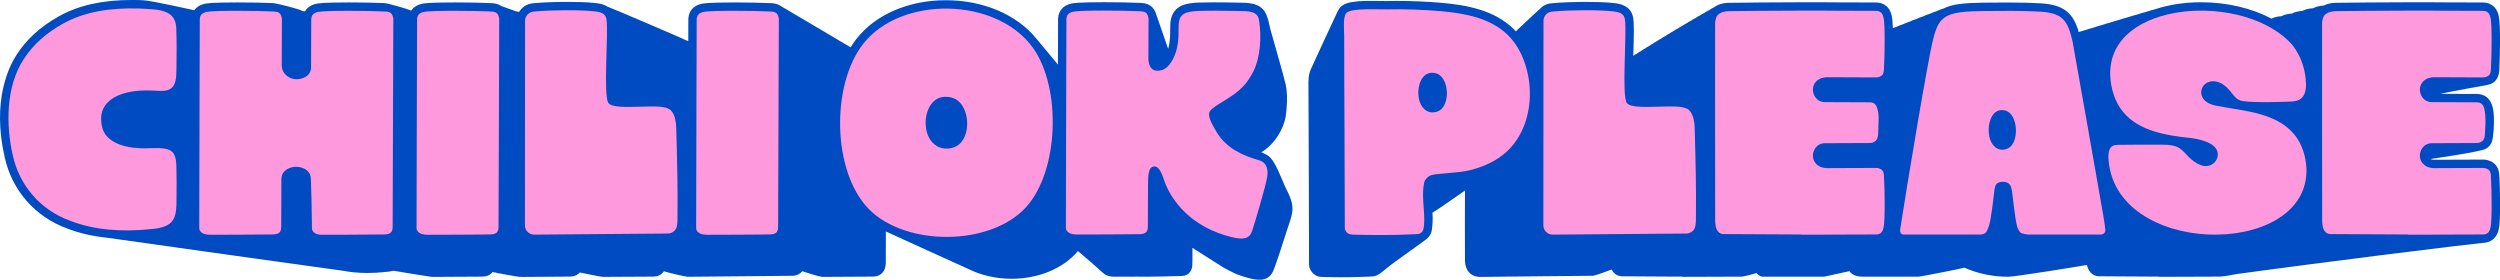 <?xml version="1.0" encoding="UTF-8"?><svg id="a" xmlns="http://www.w3.org/2000/svg" viewBox="0 0 1197.52 134.01"><path d="M615.28,88.71c-1.02-2.12-4.01-10.27-6.57-12.96-1.15-1.21-2.33-1.91-4.53-2.8,6.74-4.11,10.76-11.52,11.68-17.16.58-3.59,1.06-10.52,0-15.25-.96-4.3-6.31-22.8-7.25-26.19-.67-2.41-1.05-5.69-2.51-8.27-.93-1.82-2.39-2.94-4.07-3.64-1.01-.47-1.93-.69-2.82-.79-1.84-.32-3.73-.36-5.33-.39h-.56c-3.22-.07-7.96-.14-12.25-.14-3,0-5.34.04-6.96.11-5.57.24-11.64,1.08-13.23,7.98-.32,1.4-.33,3.03-.34,4.92-.01,2.75-.03,6.01-.99,9.24-.06-.19-.13-.38-.21-.57-.1-.4-5.31-15.5-5.5-15.91-.44-1.56-1.34-3.17-2.78-4.14-1.89-1.27-3.71-1.32-5.16-1.36-.26,0-.53-.01-.82-.03-2.95-.17-9.9-.3-16.18-.3-12.86,0-15,.49-15.7.65-5.52,1.26-6.36,5.29-6.37,7.59-.03,7.21-.05,14.41-.07,21.62-.15-.19-.32-.38-.48-.57-.3-.39-9.43-11.36-9.78-11.76C487.06,6.98,471.02.11,453.04.11s-33.87,6.97-42.9,18.65c-.96,1.24-1.86,2.57-2.7,3.94-.04-.03-.07-.06-.1-.09-.5-.36-33.2-19.62-33.39-19.75-1.89-1.27-3.71-1.32-5.16-1.36-.26,0-.53-.01-.82-.03-2.95-.17-9.9-.3-16.18-.3-12.86,0-15,.49-15.7.65-5.52,1.26-6.36,5.29-6.37,7.59-.01,3.42-.02,6.83-.03,10.25-.33-.13-.66-.23-.98-.31-.89-.61-36.71-15.9-37.69-16.15-2-1.27-4.32-1.56-5.52-1.71-4.15-.51-10.32-.58-13.63-.58-5.68,0-11.52.21-15.25.54l-.46.04c-.39.03-.78.07-1.17.11-2.73.3-5.03,1.89-6.34,4.12-.51-.15-1-.23-1.47-.29,0,0-7.16-2.57-7.16-2.58-1.89-1.27-3.71-1.32-5.16-1.36-.26,0-.53-.01-.82-.03-2.95-.17-9.9-.3-16.18-.3-12.86,0-15,.49-15.7.65-2.7.61-4.27,1.89-5.18,3.3-1.28-.73-11.37-3.58-12.81-3.62-.26,0-.53-.01-.82-.03-2.95-.17-9.9-.3-16.18-.3-12.86,0-15,.49-15.7.65-2.89.66-4.49,2.08-5.36,3.61-.36-.04-.71-.06-1.05-.07-1.66-1.09-12.85-3.82-14.28-3.86-.26,0-.53-.01-.82-.03-2.95-.17-9.9-.3-16.18-.3-12.86,0-15,.49-15.7.65-2.56.58-4.1,1.76-5.03,3.09-.65-.14-20.38-4.56-24.17-4.75-.76-.04-1.52-.07-2.29-.12-.04,0-.08,0-.12,0-1.08-.03-2.16-.04-3.24-.04-14.3,0-25.83,2.6-35.22,7.94-8.6,4.81-15.33,10.95-20,18.21-3.78,5.77-11.92,22.1-5.8,49.01,3.42,15.93,14.61,28.74,29.94,34.29,5.7,2.24,12.05,3.7,18.96,4.41,1.78.31,111.53,15.65,113.03,15.82,3.75.72,7.73,1.09,11.93,1.09h0c2.84,0,5.77-.17,8.72-.51,1.42-.11,2.68-.3,3.81-.56.57.16,16.98,2.83,17.88,2.89.36.02.71.04,1.07.05.04,0,.08,0,.12,0,8.27,0,16.3-.07,23.06-.13,1.09-.01,3.58-.06,5.24-2.22.72.26,12.05,2.33,13.04,2.35.34,0,1.07.01,2.08.01h0c4.93,0,16.28-.1,21.59-.15,1.05-.01,3.39-.06,5.04-1.98.34.06,9.61,2,10.54,2.06.35.02.71.04,1.06.05.04,0,.08,0,.12,0,8.27,0,16.3-.07,23.06-.13,1.13-.01,3.78-.04,5.43-2.45.01-.02.02-.04.03-.05.11,0,.23.02.34.02,0,0,.02,0,.05,0,0,0,.02.01.02.01.87.42,10.06,2.55,10.98,2.55,0,0,50.33-.47,50.33-.47,1.8-.02,3.45-.84,4.65-2.18.64.3,8.11,2.59,9.15,2.65.35.02.71.04,1.06.05.04,0,.08,0,.12,0,8.27,0,16.3-.07,23.06-.13,1.13-.01,3.78-.04,5.43-2.45,1.14-1.67,1.14-3.61,1.14-4.65l.04-14.52c1.39.71,38.96,17.7,39.42,17.91,6.08,3.05,13.28,4.75,20.81,4.75,12.92,0,24.76-4.95,31.77-13.26.04.03.07.06.11.08.25.25.53.48.82.69.25.25.52.48.81.69.25.25.52.48.81.69.25.25.51.47.8.68.24.24.51.47.79.68.24.24.5.47.78.68.27.27.57.53.89.76.21.21.43.39.67.57.23.24.49.46.76.67.23.24.48.46.75.66.23.24.48.46.74.66.23.24.47.46.74.66.22.24.47.45.73.65.22.23.46.45.72.65.22.23.46.45.72.65,1.13,1.2,2.74,1.97,4.65,2.09.35.02.71.04,1.06.05.04,0,.08,0,.12,0,3.54,0,7.03-.01,10.4-.03,7.15.12,19.19-.21,21.97-.31,3.6-.14,4.87-3.04,4.94-5.08.07-2.05.14-4.24.07-8.4,2.36,1.45,13.87,8.86,14.96,9.49,1.09.64,3.74,1.98,5.15,2.65,1.41.67,5.75,2.33,9.88,3,2.41.39,5.02.21,6.91-1.5,1.51-1.36,2.05-3.15,2.73-5,.76-2.06,1.46-4.13,2.14-6.21,1.37-4.16,2.64-8.36,4.06-12.51.75-2.2,1.55-4.4,1.93-6.69.34-2.05.12-3.92-.39-5.71-.74-2.56-2.09-4.96-3.31-7.51Z" fill="#004ac2"/><path d="M1197.19,84.7c-.04-1.46-.09-3.27-1.36-5.16-1.42-2.13-4.25-3.1-6.29-3.1,0,0-20.41.08-23.65.09-.76-.03-1.31-.18-1.72-.38,1.01-.11,24.8-3.55,26.68-4.94.87-.52,1.56-1.16,2.07-1.92.85-1.28,1.05-2.56,1.25-4.05.21-1.58.33-3.16.39-4.75.17-5.14.42-13.32-5.75-15.14-.79-.23-1.61-.34-2.43-.34-3.2-.01-7.03-.03-10.72-.04-2.4-.01-4.73-.02-6.8-.03.35-.12,11.24-2.26,17.21-3.28,1.95-.33,5.98-.97,7.05-1.44s2.02-1.17,2.73-2.24c1.27-1.89,1.32-3.71,1.36-5.16,0-.26.01-.53.03-.82.21-3.72.69-19.88-.35-24.44-1.26-5.52-5.29-6.36-7.59-6.37-7.68-.03-15.36-.05-23.04-.07-.16-.02-.31-.03-.47-.03-2.16,0-4.34,0-6.53,0h-4.45s-1.38,0-1.38,0c0,0-.17,0-.24,0-12.19.03-25.34.13-34.36.26-2.2.03-4.14.49-5.76,1.32-1.94.1-3.68.53-5.14,1.28-1.92.1-3.64.52-5.09,1.28-1.9.1-3.61.52-5.04,1.27-1.89.1-3.57.52-4.99,1.26-1.78.09-3.38.48-4.75,1.16-9.43-4.98-21.28-7.84-33.72-7.84-8,0-15.47,1.17-22.01,3.34-1.49.37-2.93.8-4.34,1.27-1.47.37-2.9.8-4.29,1.27-1.46.37-2.87.8-4.25,1.26-1.45.37-2.84.79-4.21,1.25-1.43.37-2.81.79-4.16,1.25-1.42.36-2.79.78-4.12,1.24-1.4.36-2.76.78-4.08,1.24-1.39.36-2.73.78-4.04,1.23-1.06.28-2.08.59-3.1.92-2.55-8.66-6.57-12.99-18.01-13.75-4.67-.27-9.78-.4-16.08-.4-3.08,0-6.12.03-9.08.06l-2.44.02-1.02.02c-3.53.08-7.18.15-10.92.67-2.91.41-5.25,1.12-7.15,2.08-1.24.35-2.34.78-3.32,1.28-1.22.35-2.32.78-3.29,1.27-1.21.35-2.29.77-3.26,1.26-1.2.35-2.27.77-3.22,1.26-1.19.35-2.25.76-3.19,1.25-1.17.35-2.23.76-3.16,1.24-1.16.34-2.2.76-3.13,1.24-.63.19-1.22.39-1.77.62-.09-2.51-.26-4.65-.55-5.91-1.25-5.52-5.29-6.36-7.59-6.37-7.68-.03-15.36-.05-23.04-.07-.16-.02-.31-.03-.47-.03-2.16,0-4.34,0-6.53,0h-4.44s-1.38,0-1.38,0c0,0-.17,0-.24,0-12.19.03-25.34.13-34.36.26-2.9.04-5.35.82-7.2,2.24-.81.34-1.56.77-2.22,1.28-.81.34-1.54.76-2.2,1.27-.8.33-1.53.76-2.18,1.27-.79.33-1.51.75-2.16,1.26-.78.33-1.5.75-2.13,1.25-.77.33-1.48.75-2.11,1.25-.77.33-1.47.74-2.09,1.24-.76.33-1.45.74-2.07,1.23-.75.32-1.44.74-2.05,1.23-.74.32-1.42.73-2.03,1.22-.74.32-1.41.73-2.01,1.22-.73.32-1.39.72-1.99,1.21-.72.32-1.38.72-1.97,1.2-.72.32-1.37.72-1.95,1.2-.71.32-1.35.71-1.93,1.19-.7.31-1.34.71-1.91,1.19-.69.31-1.33.71-1.89,1.18-.69.31-1.31.7-1.87,1.17-.66.3-1.25.67-1.79,1.12.01-.45.03-.88.04-1.3.25-8.66.39-14.12-.1-16.95-1.03-6.05-6.77-6.75-8.93-7.02-4.15-.51-10.32-.58-13.63-.58-5.68,0-11.52.21-15.25.54l-.46.04c-.39.03-.78.07-1.16.11-2.18.24-4.08,1.3-5.42,2.84-.51.37-.98.8-1.39,1.27-.5.37-.97.79-1.37,1.27-.5.37-.96.79-1.36,1.26-.49.37-.95.79-1.35,1.25-.49.37-.94.78-1.33,1.25-.48.36-.93.78-1.32,1.24-.48.36-.92.77-1.31,1.24-.47.36-.91.77-1.29,1.23-.22.17-.44.35-.64.54-.31-.33-.6-.68-.93-1-9.4-9.28-22.83-11.6-34.72-12.65-6.7-.59-14.04-.9-21.22-.9-1.71,0-3.39.02-5.05.05-.21,0-.44,0-.69,0-.73,0-1.61-.01-2.59-.03-1.28-.02-2.71-.04-4.19-.04-2.41,0-4.44.07-6.18.18-.18.02-.34.04-.51.07-4.1.38-6.43,1.22-7.9,2.71-.45.46-.8.99-1.1,1.57-.1.18-.2.37-.3.57-1.59,3.2-11.33,24.39-12.75,27.51-1.13,2.47-1.31,5.13-1.2,9.18.1,3.46.28,81.25.28,84.42s2.89,5.93,5.65,6c1.48.04,7.73.24,13.66.14,5.13-.08,8.43-.24,10.31-.32,2.5-.11,3.4-.44,7.74-4.11,3.34-2.83,18.05-13.01,19.04-13.93.99-.92,2.05-2.05,2.4-4.16.35-2.12.58-5.58.31-8.38,1.67-.85,15.58-10.61,15.58-10.61,0,0-.1,30.47,0,33.76.14,4.47,2.78,7.67,7.44,7.61,2.55-.03,17.33-.19,29.89-.32,12.17-.11,23.97-.22,23.97-.22,1.04-.01,8.65-2.88,8.95-3,1.33,2.56,3.42,3.17,4.85,3.25.04,0,.09,0,.13,0h1.57c2.19.02,6.32.04,10.43.07,4.11,0,9.24.04,14.68.09h1.8c.23.07.46.1.71.1,0,0,4.01-.01,4.01-.01,8.06-.03,16.12-.06,24.18-.09.75,0,6.39-1.43,7.08-1.71.52.7,1.23,1.24,2.08,1.56.32.12.65.18.98.18h29.29s11.65-2.57,12.18-2.66c.1.16.2.32.29.43,1.47,1.94,4.42,2.2,5.67,2.22h27.21c.78,0,21.25-4.02,21.86-4.31,6.32,2.83,13.54,4.35,21.01,4.35,3.42,0,36.19-5.36,37.52-5.63.04,0,.07,0,.11-.01,1.1,4.41,3.88,5.31,5.65,5.41.04,0,.09,0,.13,0h1.56c2.19.02,6.32.04,10.43.07,4.11,0,9.24.04,14.69.09h1.8c.23.07.46.1.71.1,0,0,4.01-.01,4.01-.01,8.06-.03,16.12-.06,24.18-.09,3.13-.01,6.59-.98,9.72-1.38,5.33-.67,10.63-1.43,15.95-2.14,5.82-.77,11.63-1.54,17.45-2.3,11.63-1.52,23.27-3.01,34.91-4.48,11.38-1.43,22.76-2.81,34.14-4.21,5.14-.63,10.32-1.17,15.44-1.75,3.49-.39,5.77-2.97,6.53-6.3,1.04-4.56.56-20.72.35-24.44-.02-.29-.02-.56-.03-.82Z" fill="#004ac2"/><path d="M416.16,100.12c-17.56-17.92-18.07-59.23-2.85-78.91,18.15-23.48,63.94-22.62,81.42,1.6,13.76,19.05,12.65,59.29-3.46,76.66-17.22,18.56-57.57,18.57-75.11.66ZM460.09,68.51c4.82-5.1,4.11-16.34-1.61-20.55-1.61-1.14-3.72-1.66-5.73-1.59-6.99.05-10.05,8.11-9.24,14.4.49,5.57,4.2,10.54,10.02,10.4,2.37.03,4.96-.96,6.53-2.62l.03-.03Z" fill="#ff99de"/><path d="M607,84.83c.86-6.08-2.14-7.55-3.89-8.05-7.83-2.23-15.8-5.85-20.32-13.5-1.29-2.18-4.19-6.7-3.56-9.3.58-2.38,6.91-5.19,12.11-9,2.99-2.2,6.08-4.98,8.97-10.64,3.42-6.68,4.11-17.07,2.72-24.93-.74-4.17-5.04-4.07-9.79-4.16-6.44-.12-14.81-.21-18.96-.03-6.79.3-8.74,1.59-9.5,4.88-.74,3.22.9,11.09-3.03,18.39-2.22,4.12-4.62,5.38-7.34,5.4-2.59.01-4.38-2.02-4.33-6.14.02-5.9.06-12.96.08-18.73,0-.97-.52-2.41-1.33-2.95-1.17-.78-2.36-.63-3.99-.72-5.39-.31-27.22-.55-30.77.25-2.13.48-3.24,1.45-3.25,3.7-.04,10.26-.07,20.51-.1,30.77-.04,15.25-.08,30.5-.11,45.75-.02,7.85-.04,15.7-.05,23.55.2,1.84,2.19,2.79,4.25,2.9.43.02.87.04,1.3.06,9.77,0,19.54-.07,29.32-.15,1.37-.01,2.94-.12,3.77-1.2.6-.78.63-1.84.63-2.83.02-7.86.05-11.98.08-19.84,0-4.3.14-8.7,3.19-8.58,2.73.11,4.01,5.39,4.88,7.65,3.43,8.88,12.55,21.49,32.1,26.21,5.73,1.38,8.48.7,9.72-3.05,1.51-4.56,6.67-22.09,7.19-25.73Z" fill="#ff99de"/><path d="M812.36,105.52c-.01.96-.14,1.9-.29,2.79-.36,2.06-2.22,3.53-4.32,3.55l-63.99.53c-.62,0-1.24-.12-1.81-.37h0c-1.62-.71-2.67-2.31-2.67-4.08l.06-97.95c0-2.26,1.69-4.17,3.93-4.42.5-.06,1.01-.09,1.54-.14,6.87-.62,21.34-.79,28.04.03,2.43.3,4.98.79,5.48,3.72,1.09,6.39-1.69,36.85.99,40.21,1.8,2.25,9.27,1.83,14.93,1.71,6.23-.13,12.38-.53,14.81,1.62,2.47,2.41,2.72,6.89,2.75,10.12.39,14.86.75,27.26.54,42.67Z" fill="#ff99de"/><path d="M1045.25,71.93c1.1.97,2.07,2.14,3.12,3.18,3.12,3.18,7.81,6.14,11.77,3.26,1.98-1.47,2.82-4.37,1.69-6.59-1.15-2.34-3.89-3.51-6.25-4.33-2.37-.81-4.83-1.2-7.23-1.46-10.23-1.06-23.9-3.19-31.34-12.35-3.94-4.62-6.01-11.49-6.19-17.46-1.35-36.45,65.2-40.29,87.39-14.45,4.11,5.34,6.2,11.88,6.38,18.4.12,2.49-.43,5.65-2.48,7.14-1.56,1.21-3.61,1.33-5.53,1.42-6.63.18-15.31.57-22.14-.24-1.47-.24-2.72-.82-3.73-1.88-1.4-1.45-2.98-3.94-4.86-5.39-2.26-1.91-5.54-3-8.34-1.72-3.18,1.38-4.13,5.4-1.95,8.05,1.37,1.77,3.56,2.59,5.68,3.06,13.54,2.75,31.1,3.03,39.51,16.31,2.81,4.54,4.2,10.46,4.05,15.67-1.28,41.53-92.69,40.24-94.87-7.09-.03-2.04.18-3.6,1.09-4.8.82-1.05,2.13-1.23,3.4-1.28,5.41-.06,13.59-.15,20.61-.09,3.56.03,7.42.04,10.15,2.61l.04.03Z" fill="#ff99de"/><path d="M1007.54,103.46c-2.04-12.07-12.48-70.68-14.8-83.76-2.35-10.05-4.83-13.42-15.25-14.1-9.3-.55-18.68-.39-27.28-.32-3.86.09-7.63.12-11.48.65-8.83,1.25-10.83,5.04-12.85,13.32-2.12,7.92-12.47,69.58-15.66,90.54-.29,1.88.75,2.39,1.22,2.55h37.28c.58,0,2.04-.34,2.51-.94.59-.75,1.05-1.92,1.52-3.3,1.15-3.38,2.31-15.12,2.63-17.28.27-1.85.73-3.74,4.03-3.74s3.93,2.18,4.27,4.02c.46,2.49,1.51,14.19,2.62,17.7.24.75,1.02,2.07,1.32,2.42.71.83,3.33,1.09,4.18,1.11h34.63c1.13,0,2.18-1.01,2.05-2.28-.29-2.71-.74-5.25-.97-6.6ZM963.54,69.67l-.02.03c-1.03,1.28-2.73,2.03-4.28,2.01-3.82.11-6.25-3.69-6.57-7.95-.53-4.81,1.47-10.97,6.06-11.02,1.32-.05,2.7.34,3.76,1.22,3.75,3.22,4.22,11.82,1.06,15.72Z" fill="#ff99de"/><path d="M732.04,36.46c-1.37-7.28-4.43-14.41-9.71-19.62-8.3-8.19-20.65-10.49-32.26-11.51-8.34-.73-17.47-1.01-25.84-.84-4.21.09-16.9-.74-19.3,1.7-1.77,1.79-1.05,8.62-1.05,10.92,0,31.19.29,61.14.3,92.33.46,2.39,2.21,2.9,3.95,2.95,10.11.26,19.64.32,30.15-.23.78-.04,1.59-.09,2.24-.52.63-.41,1.1-1.09,1.28-1.82,1.36-5.58-.93-14.13.14-20.87.22-1.41.26-2.23,1.15-3.29.38-.45,1.3-1.3,2.17-1.65,2.49-1.02,12.72-1.01,18.42-2.39,6.59-1.59,12.97-4.33,18.02-8.96,9.65-8.87,12.76-23.32,10.34-36.2ZM690.88,51.79l-.02.03c-1.08,1.28-2.86,2.03-4.5,2.01-4.01.11-6.56-3.69-6.9-7.95-.56-4.81,1.55-10.97,6.36-11.02,1.38-.05,2.84.34,3.94,1.22,3.94,3.22,4.43,11.82,1.11,15.72Z" fill="#ff99de"/><path d="M1192.5,81.77c-.54-.81-1.98-1.33-2.95-1.33-2.89,0-5.79.02-8.68.03-2.41,0-9.63.04-15.06.06-4.87-.17-6.61-3.34-6.68-5.79-.07-2.42,1.57-6.2,5.96-6.14,5.2-.02,14.58-.06,21.25-.09,1,0,1.75-.23,2.31-.67.39-.21.72-.47.92-.78.89-1.33.72-3.19.82-4.71,0-.1.01-.2.02-.29.19-3.28.35-6.57-.37-9.8-.48-2.13-1.45-3.25-3.7-3.25-6.67-.02-16.05-.07-21.25-.09-4.39.05-6.03-3.72-5.96-6.14.07-2.45,1.81-5.61,6.68-5.79,5.43.02,11.05.05,13.47.06,2.89,0,7.38.02,10.27.03.97,0,2.41-.52,2.95-1.33.78-1.17.63-2.36.72-3.99.31-5.39.55-19.77-.25-23.32-.48-2.13-1.45-3.24-3.7-3.25-7.84-.03-15.68-.05-23.53-.08,0,0,.01-.02.02-.03-3.63,0-7.31-.01-10.97,0-.46,0-.92,0-1.38,0-13.4.03-26.32.14-34.52.26-2.02.03-4.08.52-5.42,1.93-.77.76-1.18,2.82-1.18,3.92,0,3.21-.05,92.27.04,94.9.13,2.57.61,5.87,3.97,6.03.58,0,7.96.04,15.24.08,6.02,0,13.77.06,21.86.12,0,.03,0,.06.01.1,1.7,0,3.39,0,5.09-.01,10.26-.03,20.51-.06,30.77-.1,2.25,0,3.22-1.12,3.7-3.25.81-3.55.57-17.93.25-23.32-.09-1.63.06-2.81-.72-3.99Z" fill="#ff99de"/><path d="M901.76,81.77c-.54-.81-1.98-1.33-2.95-1.33-2.89,0-7.38.02-10.27.03-2.41,0-8.04.04-13.47.06-4.87-.17-6.61-3.34-6.68-5.79-.07-2.42,1.57-6.2,5.96-6.14,5.2-.02,14.58-.06,21.25-.09,1,0,1.75-.23,2.31-.67.39-.21.72-.47.92-.78,1.08-1.62.83-4.3.91-6.16.11-2.73.44-6.01-.44-8.64-.48-2.13-1.45-3.25-3.7-3.25-6.67-.02-16.05-.07-21.25-.09-4.39.05-6.03-3.72-5.96-6.14.07-2.45,1.81-5.61,6.68-5.79,5.43.02,11.05.05,13.47.06,2.89,0,7.38.02,10.27.03.97,0,2.41-.52,2.95-1.33.78-1.17.63-2.36.72-3.99.31-5.39.55-19.77-.25-23.32-.48-2.13-1.45-3.24-3.7-3.25-7.84-.03-15.68-.05-23.53-.08,0,0,.01-.02.02-.03-3.63,0-7.31-.01-10.97,0-.46,0-.92,0-1.38,0-13.4.03-26.32.14-34.52.26-2.02.03-4.08.52-5.42,1.93-.77.76-1.18,2.82-1.18,3.92,0,3.21-.05,92.27.04,94.9.13,2.57.61,5.87,3.97,6.03.58,0,7.96.04,15.24.08,6.02,0,13.77.06,21.86.12,0,.03,0,.06.01.1,1.7,0,3.39,0,5.09-.01,10.26-.03,20.51-.06,30.77-.1,2.25,0,3.22-1.12,3.7-3.25.81-3.55.57-17.93.25-23.32-.09-1.63.06-2.81-.72-3.99Z" fill="#ff99de"/><path d="M203.04,5.72c3.55-.81,25.38-.57,30.77-.25,1.63.09,2.81-.06,3.99.72.81.54,1.33,1.98,1.33,2.95,0,2.89-.02,5.79-.03,8.68-.02,7.08-.05,14.17-.07,21.25-.03,8.9-.06,17.79-.09,26.69-.05,14.17-.09,28.34-.14,42.52,0,.98-.03,2.05-.63,2.83-.83,1.09-2.4,1.19-3.77,1.2-9.77.08-19.54.15-29.32.15-.43-.02-.87-.03-1.3-.06-2.06-.11-4.05-1.06-4.25-2.9.02-7.85.04-15.7.05-23.55.04-15.25.07-30.5.11-45.75.03-10.26.06-20.51.1-30.77,0-2.25,1.12-3.22,3.25-3.7Z" fill="#ff99de"/><path d="M79.24,71.26c-3.95-.75-8.38.01-12.45-.28-7.56-.29-16.1-2.92-17.85-9.97-3.26-13.66,9.99-18.01,22.55-17.68,2.6-.01,5.43.46,7.93.05,5.59-.99,4.93-7.09,5.11-11.13.1-5.4.13-12.61-.07-17.55.25-10.64-8.68-10.11-18.11-10.64-12.69-.34-25.63,1.26-36.4,7.38-7.52,4.21-13.98,9.71-18.61,16.92-8.64,13.18-8.48,31.67-5.23,45.98,2.99,13.92,12.83,26.12,27.44,31.38,11.59,4.58,25.22,5.39,37.96,4.09,12.11-.82,13.14-4.94,13.04-15.21.07-4.68.08-9.65-.05-14.28-.1-3.8-.2-8.18-5.14-9.01l-.13-.03Z" fill="#ff99de"/><path d="M336.97,5.72c3.55-.81,25.38-.57,30.77-.25,1.63.09,2.81-.06,3.99.72.81.54,1.33,1.98,1.33,2.95,0,2.89-.02,5.79-.03,8.68-.02,7.08-.05,14.17-.07,21.25-.03,8.9-.06,17.79-.09,26.69-.05,14.17-.09,28.34-.14,42.52,0,.98-.03,2.05-.63,2.83-.83,1.09-2.4,1.19-3.77,1.2-9.77.08-19.54.15-29.32.15-.43-.02-.87-.03-1.3-.06-2.06-.11-4.05-1.06-4.25-2.9.02-7.85.04-15.7.05-23.55.04-15.25.07-30.5.11-45.75.03-10.26.06-20.51.1-30.77,0-2.25,1.12-3.22,3.25-3.7Z" fill="#ff99de"/><path d="M187.1,6.19c-1.17-.78-2.36-.63-3.99-.72-5.39-.31-27.22-.55-30.77.25-2.13.48-3.25,1.45-3.25,3.7-.02,6.67-.07,17.38-.09,22.58.16,4.78-4.79,6.03-7.2,5.96-2.45-.07-6.68-1.81-6.85-6.68.02-5.43.05-11.05.06-13.47,0-2.89.02-5.79.03-8.68,0-.97-.52-2.41-1.33-2.95-1.17-.78-2.36-.63-3.99-.72-5.39-.31-27.22-.55-30.77.25-2.13.48-3.24,1.45-3.25,3.7-.04,10.26-.07,20.51-.1,30.77-.04,15.25-.08,30.5-.11,45.75-.02,7.85-.04,15.7-.05,23.56.2,1.84,2.19,2.79,4.25,2.9.43.02.87.04,1.3.06,9.77,0,19.54-.07,29.32-.15,1.37-.01,2.94-.12,3.77-1.2.6-.78.63-1.84.63-2.83.02-6.67.06-16.66.08-22.59.12-4.35,4.41-5.79,6.98-5.79s6.96,1.22,7.11,5.63c.19,2.91.57,19.09.55,24.03.2,1.84,2.19,2.85,4.25,2.9,2.42.06,20.23-.07,30-.15,1.37-.01,2.94-.12,3.77-1.2.6-.78.63-1.84.63-2.83.04-14.17.09-28.34.14-42.52.03-8.9.06-17.79.09-26.69.02-7.08.05-14.17.07-21.25,0-2.89.02-5.79.03-8.68,0-.97-.52-2.41-1.33-2.95Z" fill="#ff99de"/><path d="M324.52,105.52c-.01.96-.14,1.9-.29,2.79-.36,2.06-2.22,3.53-4.32,3.55l-63.99.53c-.62,0-1.24-.12-1.81-.37h0c-1.62-.71-2.67-2.31-2.67-4.08l.06-97.95c0-2.26,1.69-4.17,3.93-4.42.5-.06,1.01-.09,1.54-.14,6.87-.62,21.34-.79,28.04.03,2.43.3,4.98.79,5.48,3.72,1.09,6.39-1.69,36.85.99,40.21,1.8,2.25,9.27,1.83,14.93,1.71,6.23-.13,12.38-.53,14.81,1.62,2.47,2.41,2.72,6.89,2.75,10.12.39,14.86.75,27.26.54,42.67Z" fill="#ff99de"/></svg>
